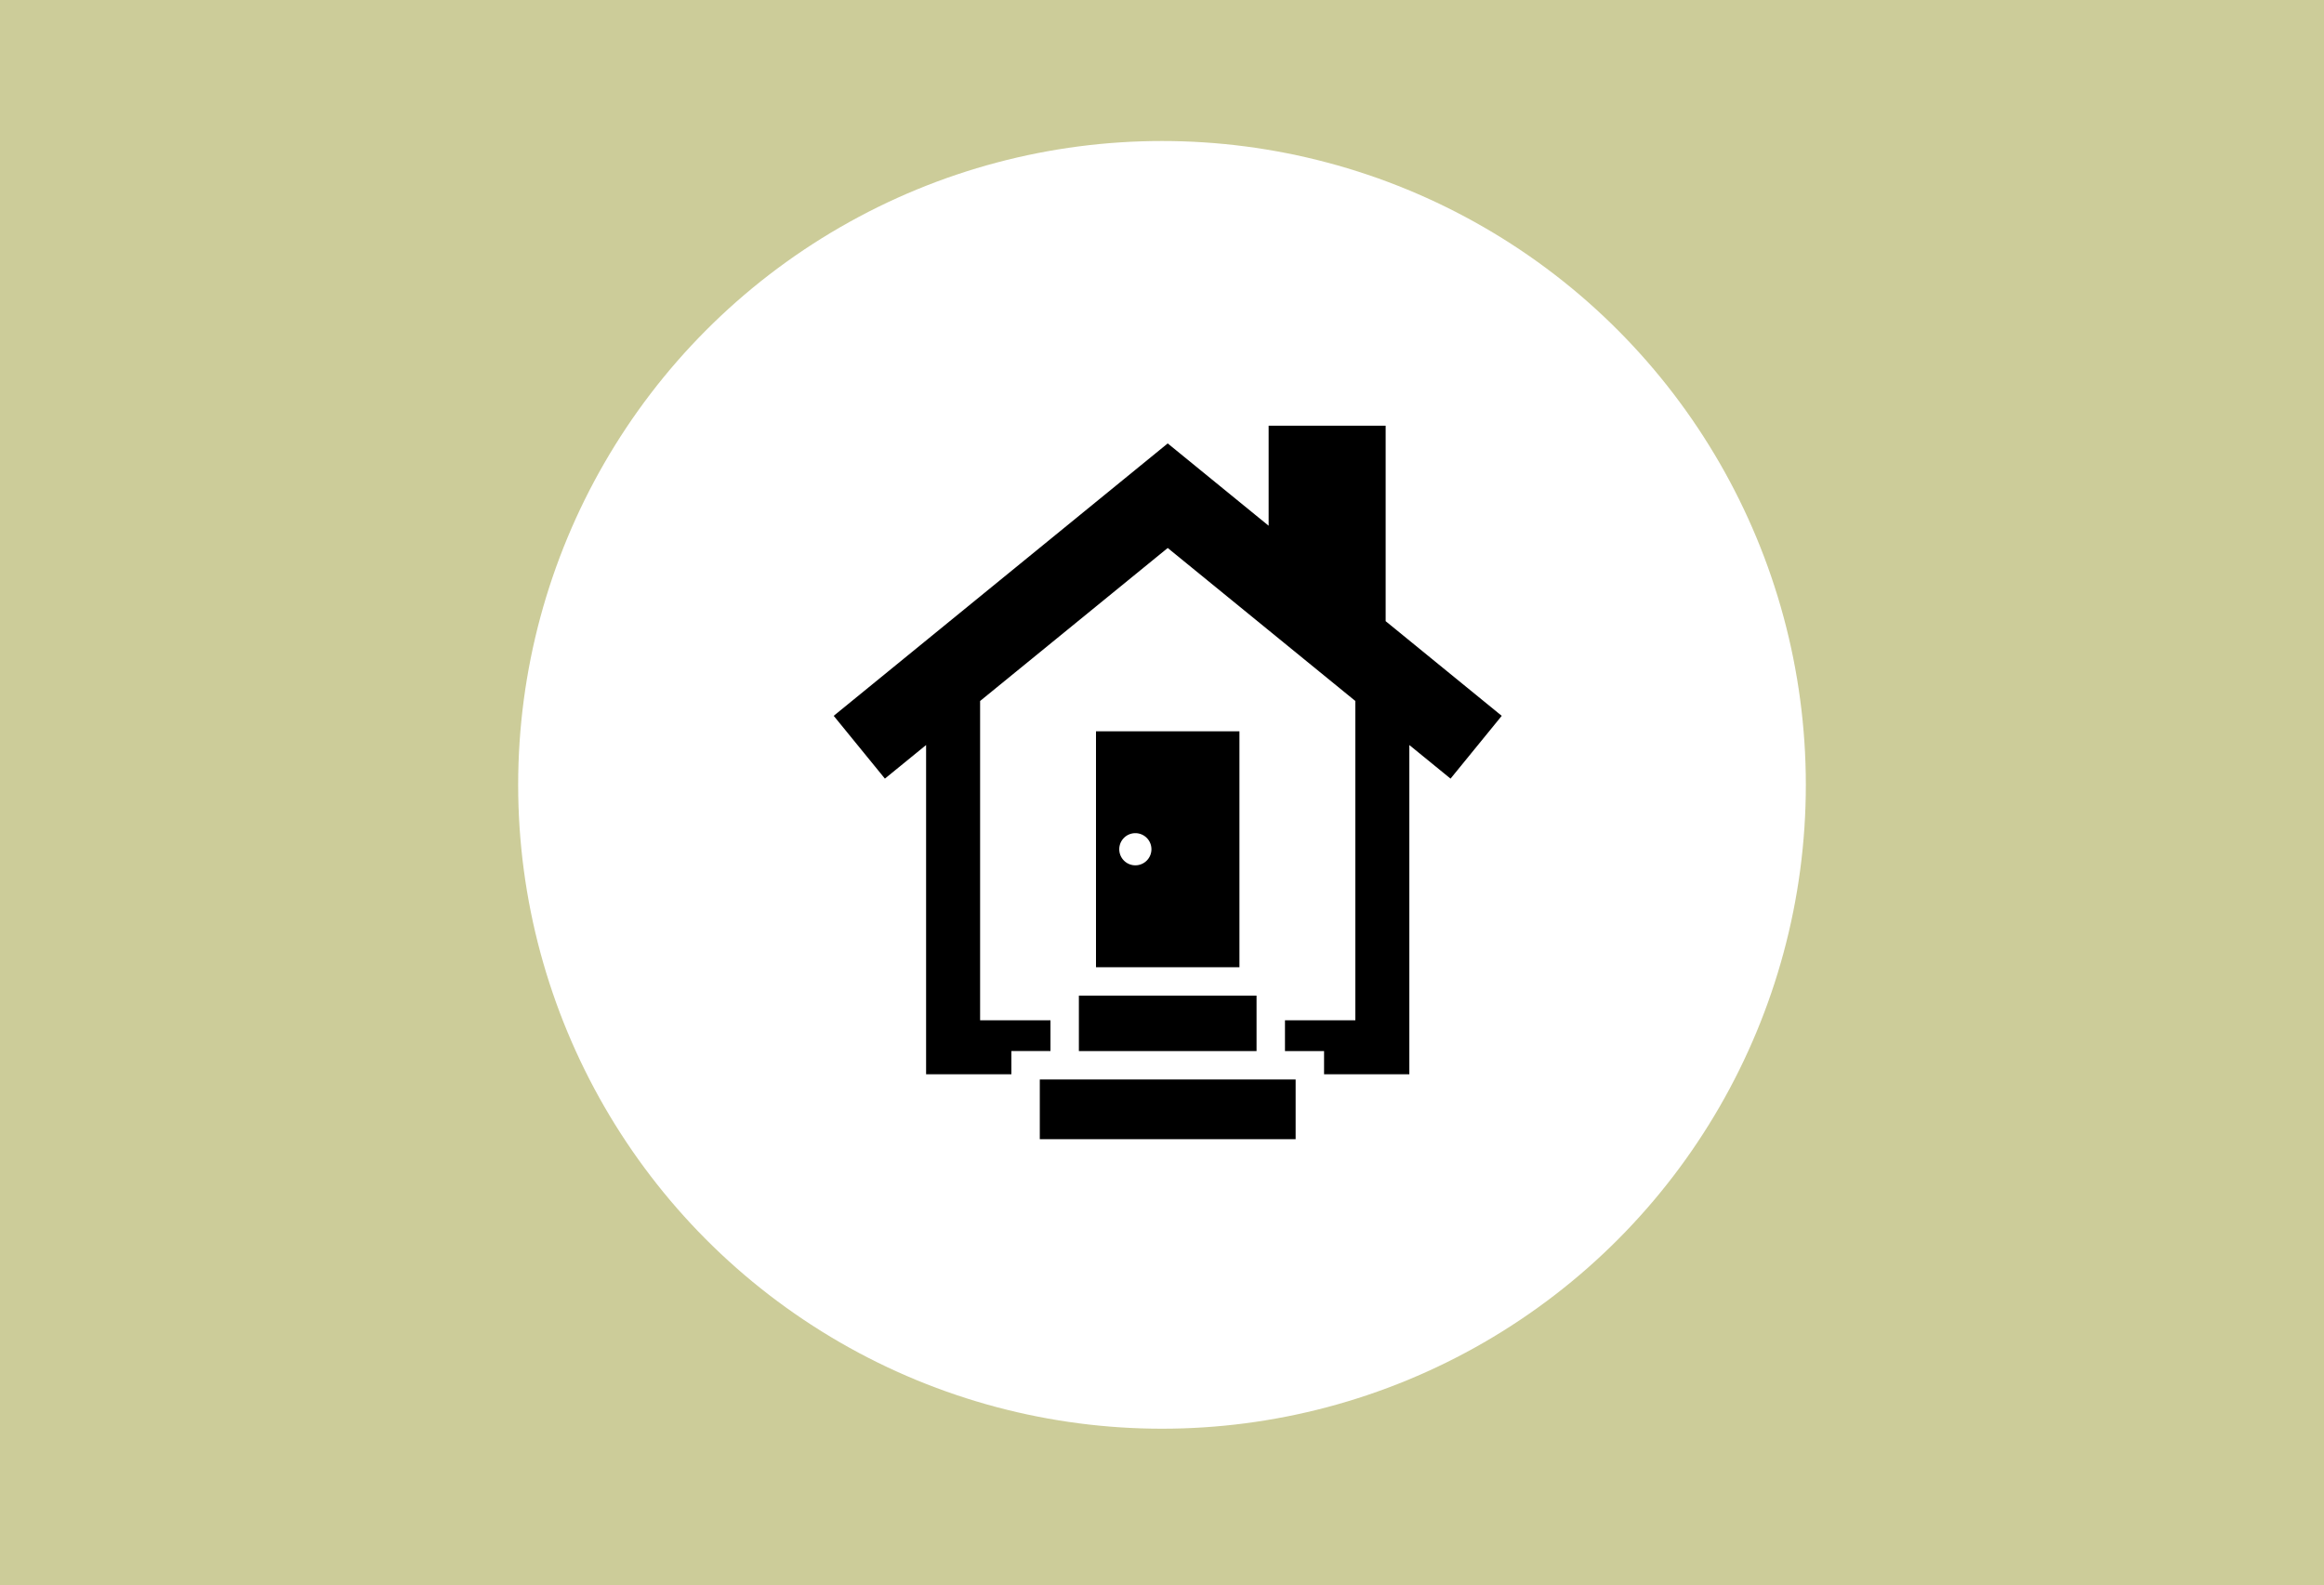 <svg xmlns="http://www.w3.org/2000/svg" width="600" height="409.304" viewBox="0 0 600 409.304">
  <g id="グループ_59" data-name="グループ 59" transform="translate(-670 -507)">
    <rect id="長方形_36" data-name="長方形 36" width="600" height="409.304" transform="translate(670 507)" fill="#cc9"/>
    <circle id="楕円形_8" data-name="楕円形 8" cx="166.223" cy="166.223" r="166.223" transform="translate(803.777 543.404)" fill="#fff"/>
    <g id="グループ_33" data-name="グループ 33" transform="translate(-448.922 -5597.348)">
      <path id="パス_68" data-name="パス 68" d="M1476.662,6264.713v-50.466h-30.211v25.828l-26.053-21.248-86.234,70.327,13.219,16.209,10.635-8.673v85h22.017V6375.7h10.091v-7.952h-18.164V6285.32l48.437-39.5,48.437,39.5v82.432h-18.164v7.952h10.091v5.992h22.017v-85l10.635,8.673,13.219-16.209Z"/>
      <g id="グループ_31" data-name="グループ 31">
        <rect id="長方形_37" data-name="長方形 37" width="45.868" height="14.311" transform="translate(1397.463 6361.393)"/>
      </g>
      <g id="グループ_32" data-name="グループ 32">
        <rect id="長方形_38" data-name="長方形 38" width="66.05" height="15.412" transform="translate(1387.372 6383.042)"/>
      </g>
      <path id="パス_69" data-name="パス 69" d="M1401.881,6293.141v60.913h37.033v-60.913Zm10.161,34.608a4.152,4.152,0,1,1,4.151-4.152A4.152,4.152,0,0,1,1412.042,6327.749Z"/>
    </g>
  </g>
</svg>

